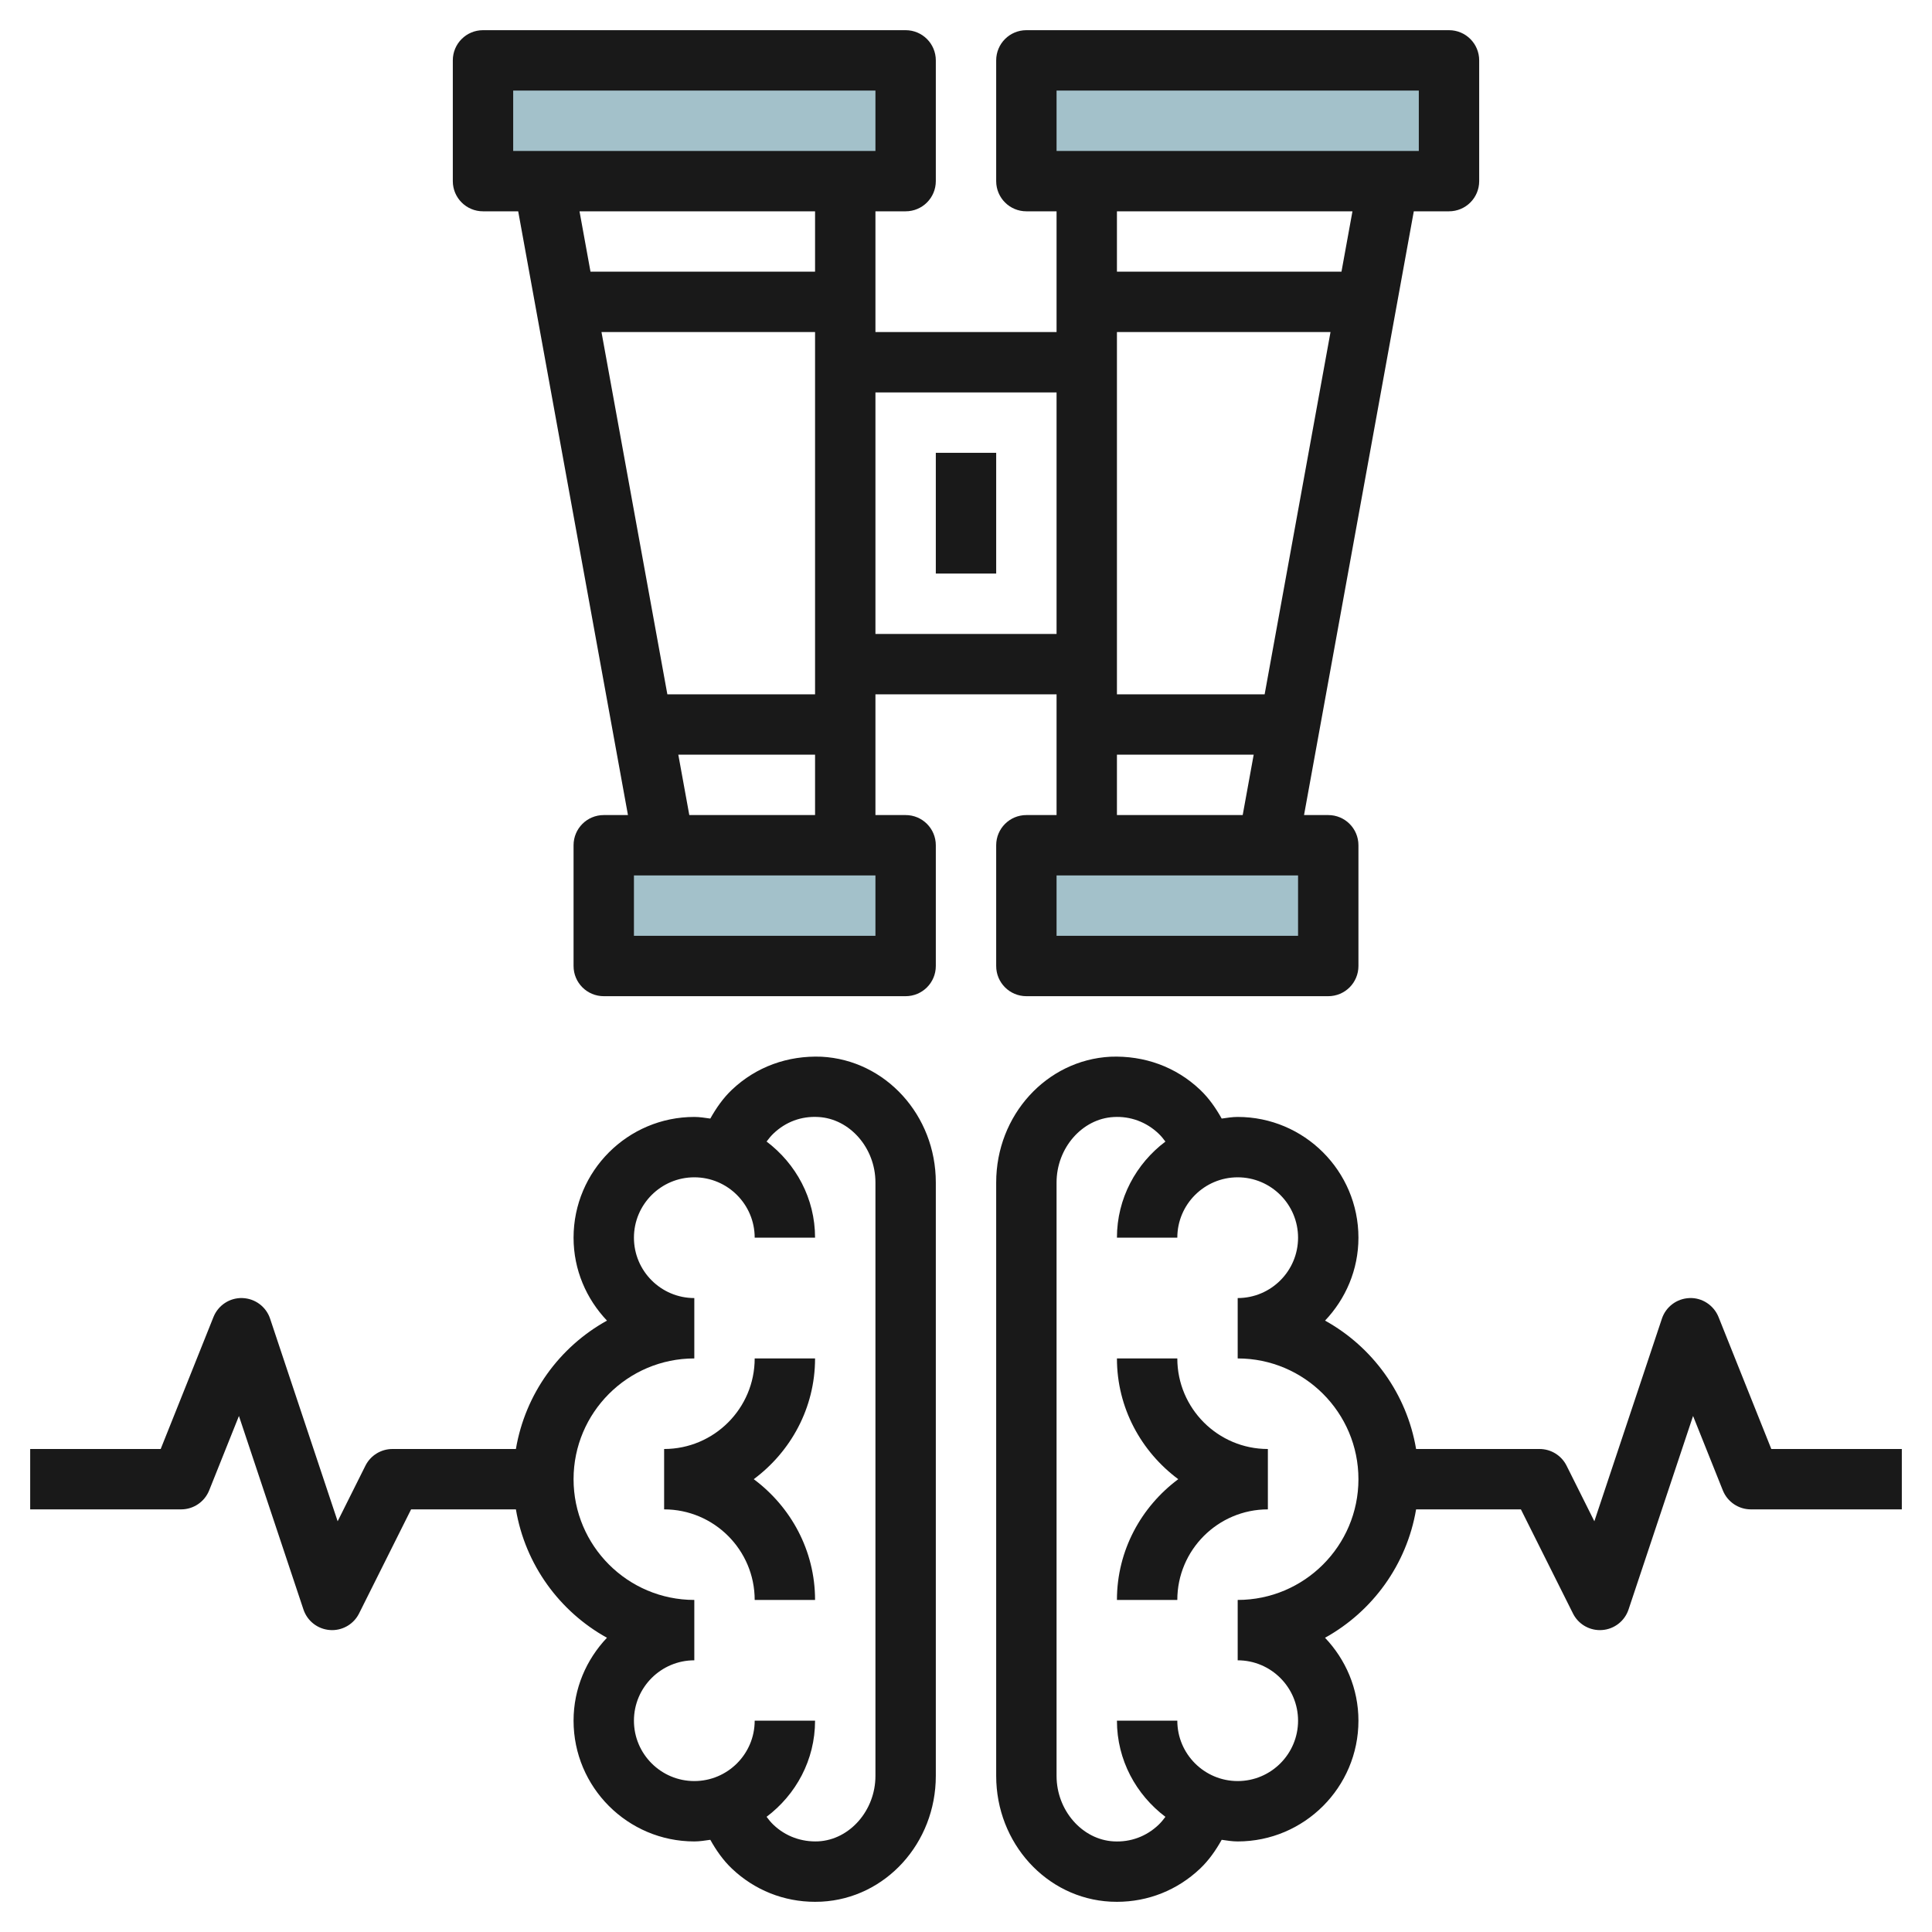 <svg id="Layer_3" enable-background="new 0 0 64 64" height="512" viewBox="0 0 64 64" width="512" xmlns="http://www.w3.org/2000/svg"><path d="m20 28h10v4h-10z" fill="#a3c1ca"/><path d="m16 2h14v4h-14z" fill="#a3c1ca"/><path d="m34 28h10v4h-10z" fill="#a3c1ca" transform="matrix(-1 0 0 -1 78 60)"/><path d="m34 2h14v4h-14z" fill="#a3c1ca" transform="matrix(-1 0 0 -1 82 8)"/><g fill="#191919"><path d="m27 45h-2c0 1.654-1.346 3-3 3v2c1.654 0 3 1.346 3 3h2c0-1.641-.806-3.088-2.031-4 1.225-.912 2.031-2.359 2.031-4z"/><path d="m27.213 35.005c-1.116-.044-2.163.332-2.967 1.094-.293.278-.521.607-.716.955-.175-.024-.348-.054-.53-.054-2.206 0-4 1.794-4 4 0 1.066.425 2.029 1.107 2.747-1.571.869-2.707 2.421-3.017 4.253h-4.09c-.379 0-.725.214-.895.553l-.92 1.841-2.237-6.71c-.132-.398-.499-.671-.919-.684-.42-.014-.802.239-.958.629l-1.748 4.371h-4.323v2h5c.409 0 .776-.249.929-.629l.986-2.465 2.137 6.41c.128.384.474.652.877.681.024.002.048.003.071.003.377 0 .725-.212.895-.553l1.723-3.447h3.472c.309 1.832 1.446 3.384 3.016 4.253-.681.718-1.106 1.681-1.106 2.747 0 2.206 1.794 4 4 4 .182 0 .355-.03.53-.054.195.348.423.677.716.955.752.713 1.722 1.099 2.752 1.099.071 0 .144-.002.216-.005 2.123-.111 3.786-1.941 3.786-4.165v-19.66c0-2.224-1.663-4.054-3.787-4.165zm1.787 23.825c0 1.141-.849 2.112-1.891 2.167-.553.026-1.084-.164-1.486-.547-.086-.082-.16-.172-.229-.266.969-.73 1.606-1.879 1.606-3.184h-2c0 1.103-.897 2-2 2s-2-.897-2-2 .897-2 2-2v-2c-2.206 0-4-1.794-4-4s1.794-4 4-4v-2c-1.103 0-2-.897-2-2s.897-2 2-2 2 .897 2 2h2c0-1.305-.637-2.454-1.606-3.185.069-.093.143-.184.229-.266.401-.382.915-.58 1.485-.547 1.043.056 1.892 1.027 1.892 2.168z"/><path d="m39 45h-2c0 1.641.806 3.088 2.031 4-1.225.912-2.031 2.359-2.031 4h2c0-1.654 1.346-3 3-3v-2c-1.654 0-3-1.346-3-3z"/><path d="m30 27h-1v-4h6v4h-1c-.553 0-1 .447-1 1v4c0 .553.447 1 1 1h10c.553 0 1-.447 1-1v-4c0-.553-.447-1-1-1h-.802l3.636-20h1.166c.553 0 1-.447 1-1v-4c0-.553-.447-1-1-1h-14c-.553 0-1 .447-1 1v4c0 .553.447 1 1 1h1v4h-6v-4h1c.553 0 1-.447 1-1v-4c0-.553-.447-1-1-1h-14c-.553 0-1 .447-1 1v4c0 .553.447 1 1 1h1.166l3.636 20h-.802c-.553 0-1 .447-1 1v4c0 .553.447 1 1 1h10c.553 0 1-.447 1-1v-4c0-.553-.447-1-1-1zm-10.075-16h7.075v12h-4.893zm21.968 12h-4.893v-12h7.075zm1.107 8h-8v-2h8zm-6-4v-2h4.53l-.364 2zm-2-24h12v2h-12zm9.802 4-.364 2h-7.438v-2zm-9.802 6v8h-6v-8zm-18-10h12v2h-12zm10 4v2h-7.439l-.364-2zm-4.53 18h4.53v2h-4.166zm6.53 6h-8v-2h8z"/><path d="m31 15h2v4h-2z"/><path d="m56.929 43.629c-.156-.39-.546-.646-.958-.629-.42.013-.787.286-.919.684l-2.237 6.71-.92-1.841c-.17-.339-.516-.553-.895-.553h-4.09c-.309-1.832-1.446-3.384-3.016-4.253.681-.718 1.106-1.681 1.106-2.747 0-2.206-1.794-4-4-4-.182 0-.355.03-.53.054-.195-.348-.423-.677-.716-.955-.804-.762-1.849-1.137-2.968-1.094-2.123.111-3.786 1.941-3.786 4.165v19.66c0 2.224 1.663 4.054 3.787 4.165.072.003.144.005.215.005 1.03 0 2-.386 2.752-1.099.293-.278.521-.607.716-.955.175.024.348.054.53.054 2.206 0 4-1.794 4-4 0-1.066-.425-2.029-1.107-2.747 1.571-.869 2.707-2.421 3.017-4.253h3.472l1.724 3.447c.169.341.517.553.894.553.023 0 .047-.001.071-.003.403-.028.749-.297.877-.681l2.137-6.41.986 2.465c.153.38.52.629.929.629h5v-2h-4.323zm-15.929 9.371v2c1.103 0 2 .897 2 2s-.897 2-2 2-2-.897-2-2h-2c0 1.305.637 2.454 1.606 3.185-.069.093-.143.184-.229.266-.402.382-.923.578-1.485.547-1.043-.056-1.892-1.027-1.892-2.168v-19.66c0-1.141.849-2.112 1.891-2.167.552-.033 1.084.164 1.486.547.086.082.16.172.229.266-.969.73-1.606 1.879-1.606 3.184h2c0-1.103.897-2 2-2s2 .897 2 2-.897 2-2 2v2c2.206 0 4 1.794 4 4s-1.794 4-4 4z"/></g></svg>